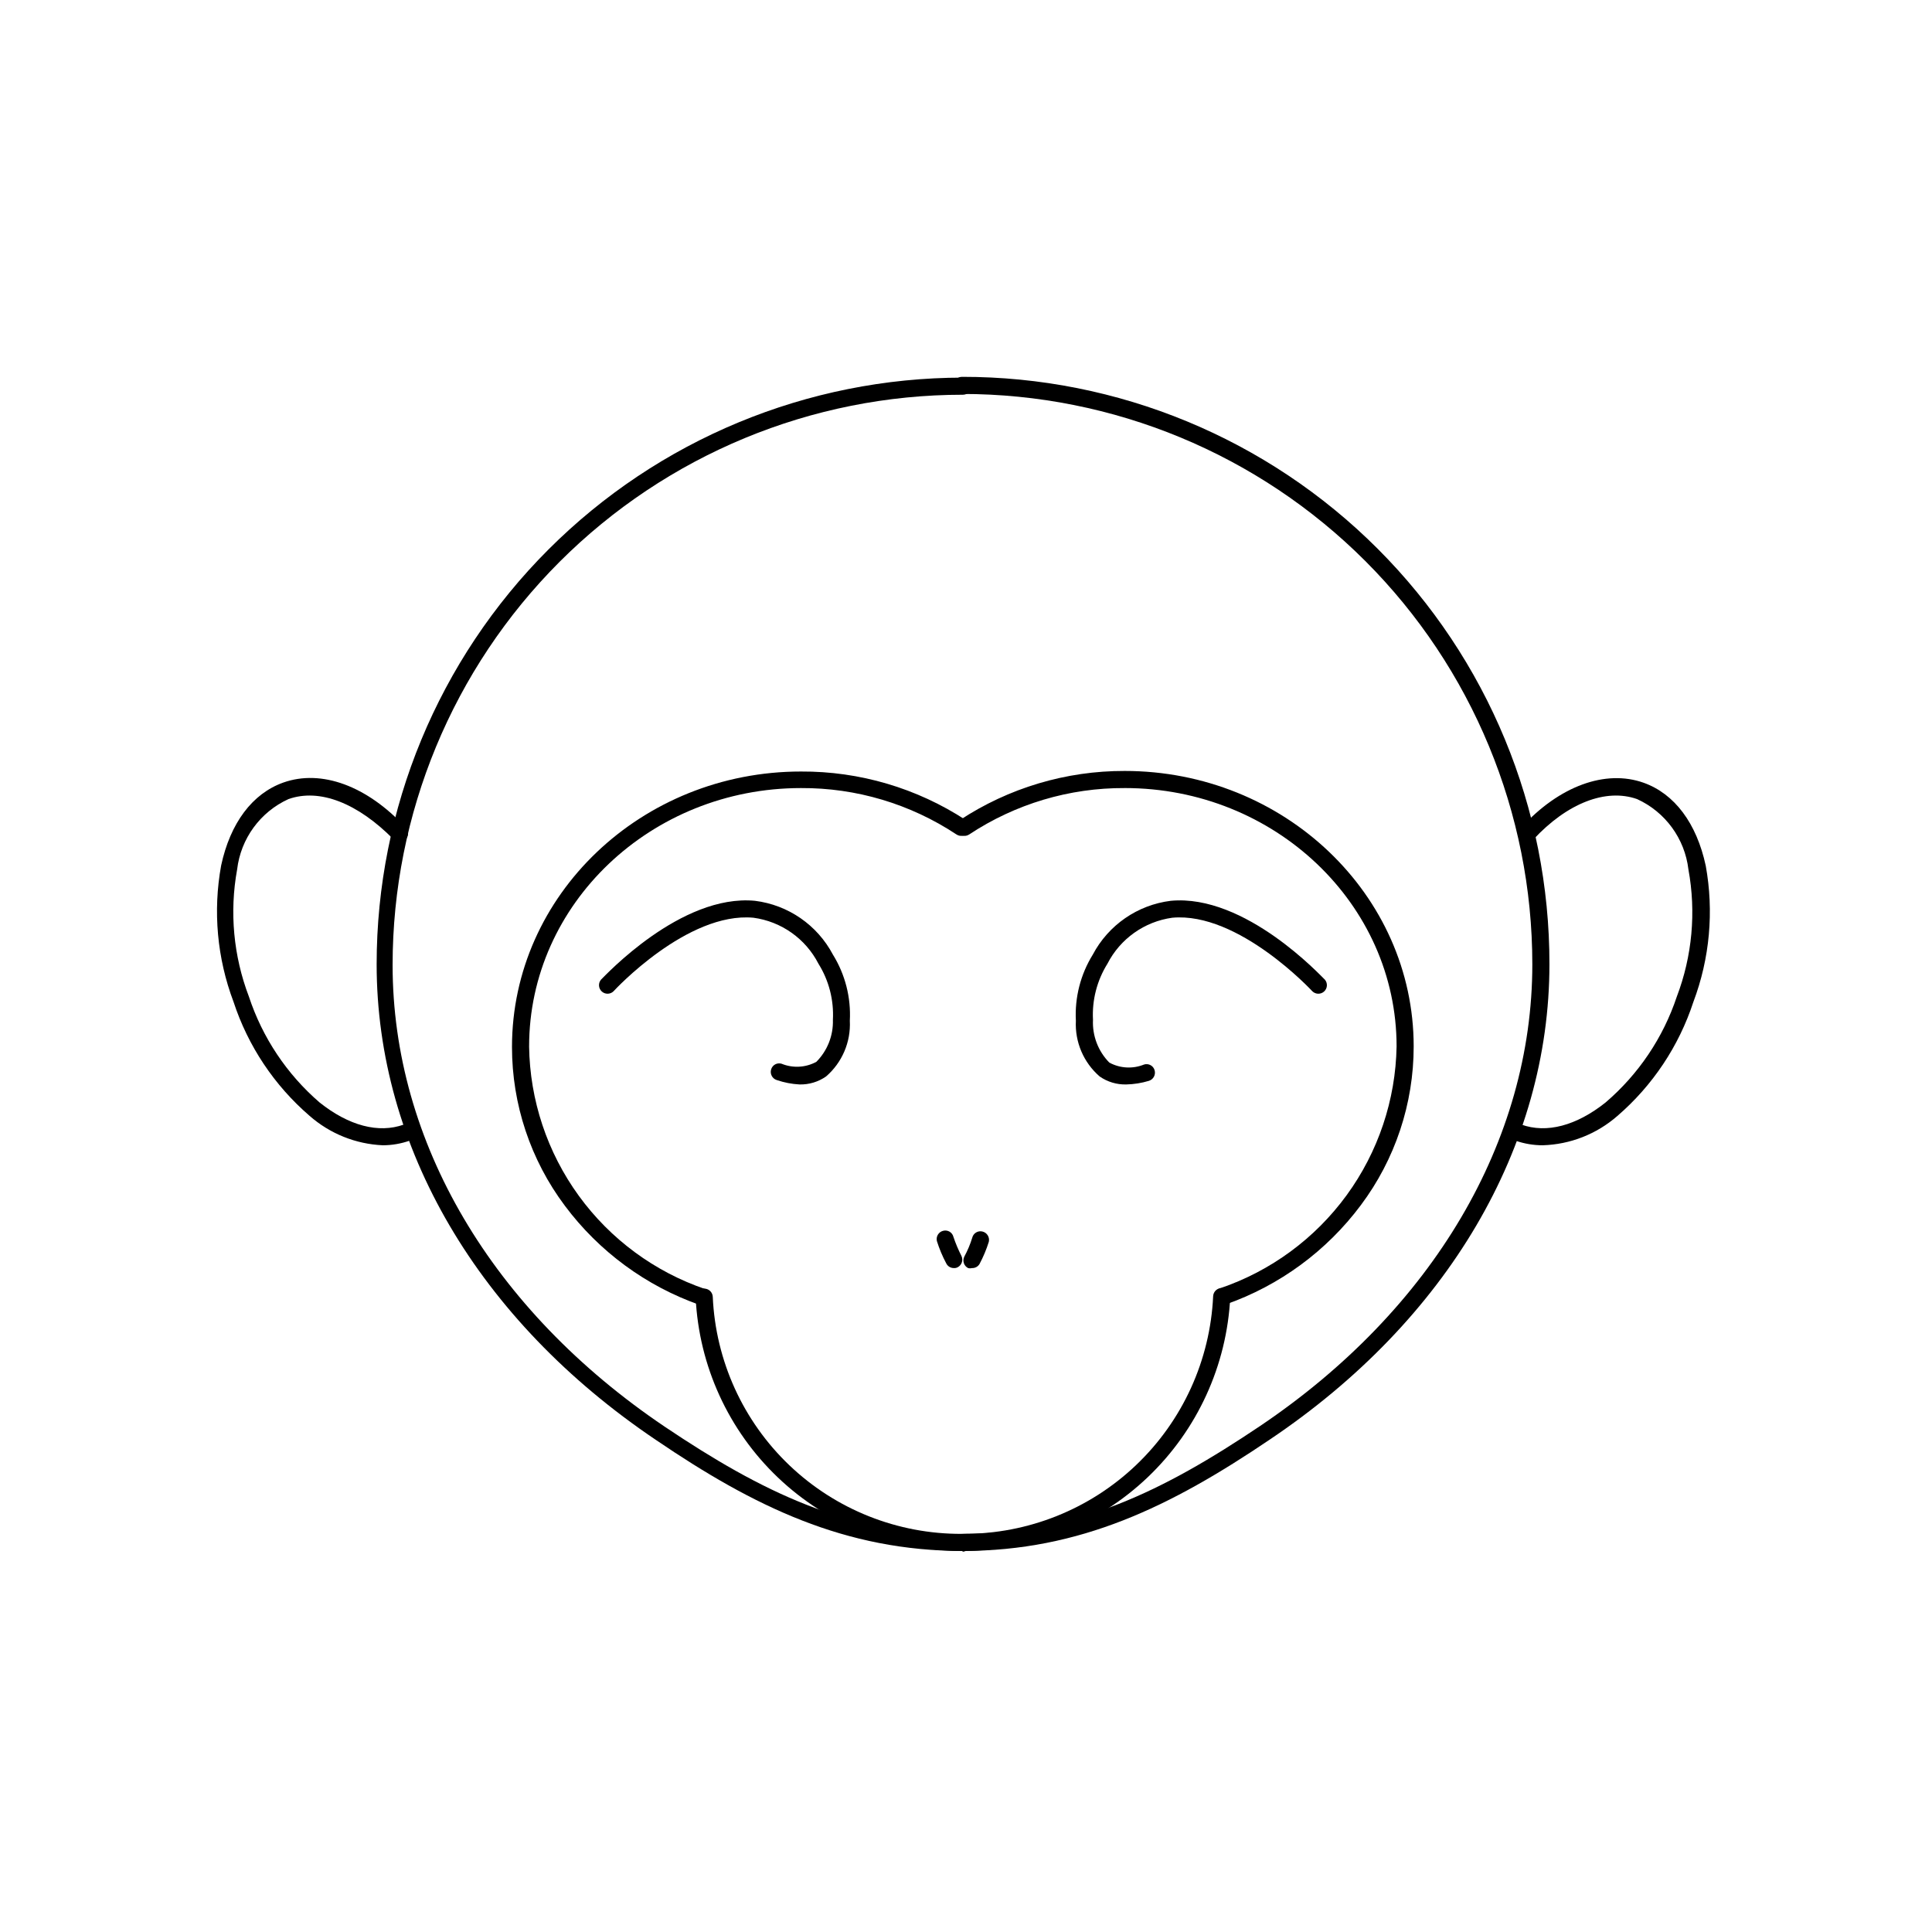<?xml version="1.0" encoding="UTF-8"?>
<!-- Uploaded to: ICON Repo, www.svgrepo.com, Generator: ICON Repo Mixer Tools -->
<svg fill="#000000" width="800px" height="800px" version="1.1" viewBox="144 144 512 512" xmlns="http://www.w3.org/2000/svg">
 <g>
  <path d="m399.19 555.02c-31.285 0-55.418-11.789-81.367-29.422-47.102-31.738-74.008-77.688-74.008-126.05 0-41.219 16.367-80.75 45.504-109.9 29.137-29.156 68.656-45.547 109.87-45.574 1.254 0 2.269 1.016 2.269 2.266 0 1.254-1.016 2.269-2.269 2.269-40.086 0-78.527 15.922-106.88 44.266-28.344 28.348-44.266 66.789-44.266 106.88 0 46.855 26.301 91.441 72.094 122.32 25.543 17.18 48.719 28.617 78.848 28.617 1.25 0 2.266 1.016 2.266 2.269 0 1.25-1.016 2.266-2.266 2.266z"/>
  <path d="m245.48 447.51c-7.184-0.305-14.047-3.062-19.449-7.809-9.344-8.055-16.312-18.504-20.152-30.23-4.348-11.52-5.481-24.008-3.273-36.121 2.418-11.234 8.262-19.043 16.473-21.965 10.078-3.578 22.168 0.855 32.395 11.891l0.004-0.004c0.426 0.418 0.668 0.992 0.668 1.59s-0.242 1.168-0.668 1.586c-0.418 0.426-0.992 0.668-1.59 0.668-0.598 0-1.168-0.242-1.586-0.668-9.52-9.625-19.598-13.602-27.859-10.68-7.481 3.41-12.637 10.477-13.602 18.641-2.059 11.309-0.977 22.965 3.121 33.703 3.59 10.879 10.066 20.578 18.742 28.062 7.707 6.144 15.617 8.262 22.32 5.844 1.168-0.406 2.445 0.199 2.871 1.359 0.223 0.566 0.207 1.203-0.051 1.754-0.258 0.555-0.73 0.977-1.309 1.168-2.269 0.789-4.652 1.199-7.055 1.211z"/>
  <path d="m398.89 555.02c-18.137 0.023-35.582-6.945-48.719-19.449-13.133-12.508-20.945-29.594-21.816-47.707-0.027-0.602 0.188-1.188 0.594-1.633 0.406-0.445 0.973-0.711 1.574-0.734 0.602-0.027 1.188 0.184 1.633 0.59s0.707 0.973 0.734 1.574c0.754 16.969 8.047 32.988 20.352 44.699 12.305 11.715 28.66 18.207 45.648 18.129 1.25 0 2.266 1.012 2.266 2.266 0 1.25-1.016 2.266-2.266 2.266z"/>
  <path d="m355.86 431.39c-2.039-0.113-4.059-0.5-5.992-1.16-1.195-0.363-1.871-1.625-1.512-2.82 0.164-0.57 0.547-1.051 1.066-1.336 0.523-0.285 1.137-0.348 1.703-0.176 2.992 1.223 6.379 1.039 9.219-0.504 2.93-2.949 4.516-6.977 4.383-11.133 0.281-5.231-1.055-10.422-3.828-14.863-3.406-6.637-9.84-11.188-17.23-12.191-17.531-1.613-36.879 19.246-37.031 19.445h0.004c-0.848 0.879-2.238 0.93-3.144 0.117-0.91-0.816-1.012-2.203-0.234-3.141 1.008-0.957 21.16-22.77 40.809-20.906 8.801 1.094 16.512 6.418 20.656 14.258 3.25 5.25 4.816 11.367 4.484 17.531 0.289 5.629-2.035 11.074-6.297 14.762-2.066 1.441-4.535 2.184-7.055 2.117z"/>
  <path d="m396.77 480.05c-0.859 0.004-1.645-0.484-2.016-1.262-1.004-1.883-1.828-3.856-2.469-5.894-0.285-1.207 0.457-2.422 1.664-2.719 0.574-0.152 1.188-0.066 1.699 0.234 0.512 0.305 0.879 0.801 1.02 1.379 0.582 1.727 1.289 3.41 2.117 5.035 0.547 1.113 0.098 2.461-1.008 3.023-0.309 0.16-0.66 0.23-1.008 0.203z"/>
  <path d="m330.22 489.83c-0.25 0.047-0.508 0.047-0.758 0-14.27-5.019-26.723-14.176-35.77-26.301-9.098-12.137-14.012-26.898-14.008-42.066 0-40.305 34.359-73.004 76.578-73.004h0.004c15.523-0.086 30.734 4.402 43.73 12.898 1.043 0.695 1.324 2.106 0.629 3.148-0.695 1.043-2.106 1.328-3.148 0.633-12.219-8.09-26.562-12.371-41.211-12.293-39.75 0-72.043 30.73-72.043 68.469l-0.004-0.004c0.199 14.238 4.801 28.066 13.172 39.586 8.371 11.52 20.102 20.164 33.582 24.75 1.188 0.43 1.816 1.727 1.41 2.922-0.414 0.809-1.258 1.301-2.164 1.262z"/>
  <path d="m399.14 555.02c-1.25 0-2.266-1.016-2.266-2.266 0-1.254 1.016-2.266 2.266-2.266 30.23 0 53.305-11.438 78.848-28.617 45.797-30.883 72.094-75.57 72.094-122.32 0-40.086-15.922-78.531-44.266-106.88-28.348-28.348-66.789-44.27-106.88-44.27-1.254 0-2.269-1.016-2.269-2.266 0-1.254 1.016-2.269 2.269-2.269 41.305-0.055 80.934 16.332 110.14 45.539 29.207 29.207 45.594 68.836 45.539 110.14 0 48.367-27.004 94.312-74.109 125.95-26.199 17.73-50.281 29.52-81.367 29.52z"/>
  <path d="m552.86 447.51c-2.453 0.004-4.891-0.406-7.207-1.211-0.578-0.191-1.051-0.613-1.309-1.168-0.258-0.551-0.277-1.188-0.051-1.754 0.426-1.16 1.703-1.766 2.871-1.359 6.699 2.418 14.609 0.301 22.32-5.844 8.73-7.465 15.262-17.164 18.891-28.062 4.086-10.742 5.148-22.398 3.074-33.703-0.965-8.164-6.121-15.23-13.602-18.641-8.262-2.922-18.539 1.059-27.508 10.73-0.418 0.426-0.988 0.668-1.586 0.668s-1.172-0.242-1.59-0.668c-0.426-0.418-0.668-0.992-0.668-1.59 0-0.594 0.242-1.168 0.668-1.586 10.078-11.035 22.32-15.469 32.395-11.891 8.211 2.922 14.055 10.73 16.473 21.965l0.004 0.004c2.207 12.113 1.074 24.602-3.273 36.121-3.84 11.727-10.809 22.176-20.152 30.23-5.488 4.793-12.469 7.535-19.75 7.758z"/>
  <path d="m399.45 555.02c-1.254 0-2.269-1.016-2.269-2.266 0-1.254 1.016-2.266 2.269-2.266 16.996 0.016 33.348-6.519 45.648-18.25 12.305-11.727 19.609-27.75 20.398-44.727 0.027-0.602 0.293-1.168 0.734-1.574 0.445-0.406 1.035-0.621 1.637-0.594 1.238 0.082 2.195 1.125 2.164 2.367-0.891 18.121-8.707 35.207-21.832 47.734-13.125 12.523-30.559 19.531-48.699 19.574z"/>
  <path d="m442.47 431.39c-2.516 0.066-4.988-0.676-7.051-2.117-4.262-3.688-6.586-9.133-6.301-14.762-0.328-6.164 1.234-12.281 4.484-17.531 4.144-7.84 11.855-13.164 20.656-14.258 19.801-1.863 40.004 20.152 40.859 20.906 0.781 0.938 0.68 2.324-0.23 3.141-0.91 0.812-2.297 0.762-3.144-0.117 0 0-19.496-21.059-37.082-19.445-7.371 1.02-13.781 5.57-17.18 12.191-2.769 4.441-4.109 9.633-3.828 14.863-0.203 4.215 1.367 8.328 4.332 11.336 2.844 1.539 6.227 1.727 9.223 0.504 0.566-0.172 1.18-0.109 1.699 0.176 0.523 0.281 0.906 0.762 1.07 1.332 0.359 1.199-0.316 2.461-1.512 2.824-1.945 0.59-3.961 0.91-5.996 0.957z"/>
  <path d="m401.56 480.05c-0.328 0.09-0.676 0.09-1.008 0-1.105-0.562-1.555-1.91-1.004-3.023 0.871-1.605 1.582-3.293 2.113-5.039 0.145-0.578 0.512-1.074 1.023-1.375 0.512-0.305 1.125-0.391 1.699-0.238 1.203 0.301 1.945 1.512 1.66 2.723-0.637 2.035-1.465 4.012-2.469 5.894-0.426 0.695-1.199 1.102-2.016 1.059z"/>
  <path d="m468.11 489.83c-0.965-0.004-1.828-0.605-2.168-1.512-0.402-1.195 0.227-2.496 1.414-2.922 13.441-4.57 25.145-13.18 33.512-24.648 8.367-11.469 12.992-25.242 13.242-39.438 0-37.734-32.293-68.469-72.043-68.469l-0.004 0.004c-14.652-0.078-28.996 4.203-41.211 12.293-1.043 0.695-2.453 0.41-3.148-0.633-0.695-1.043-0.414-2.453 0.629-3.148 12.977-8.551 28.188-13.09 43.73-13.047 42.219 0 76.578 32.746 76.578 73.004v-0.004c0.004 15.168-4.91 29.93-14.004 42.07-9.047 12.121-21.5 21.277-35.77 26.297-0.242 0.098-0.5 0.152-0.758 0.152z"/>
 </g>
</svg>